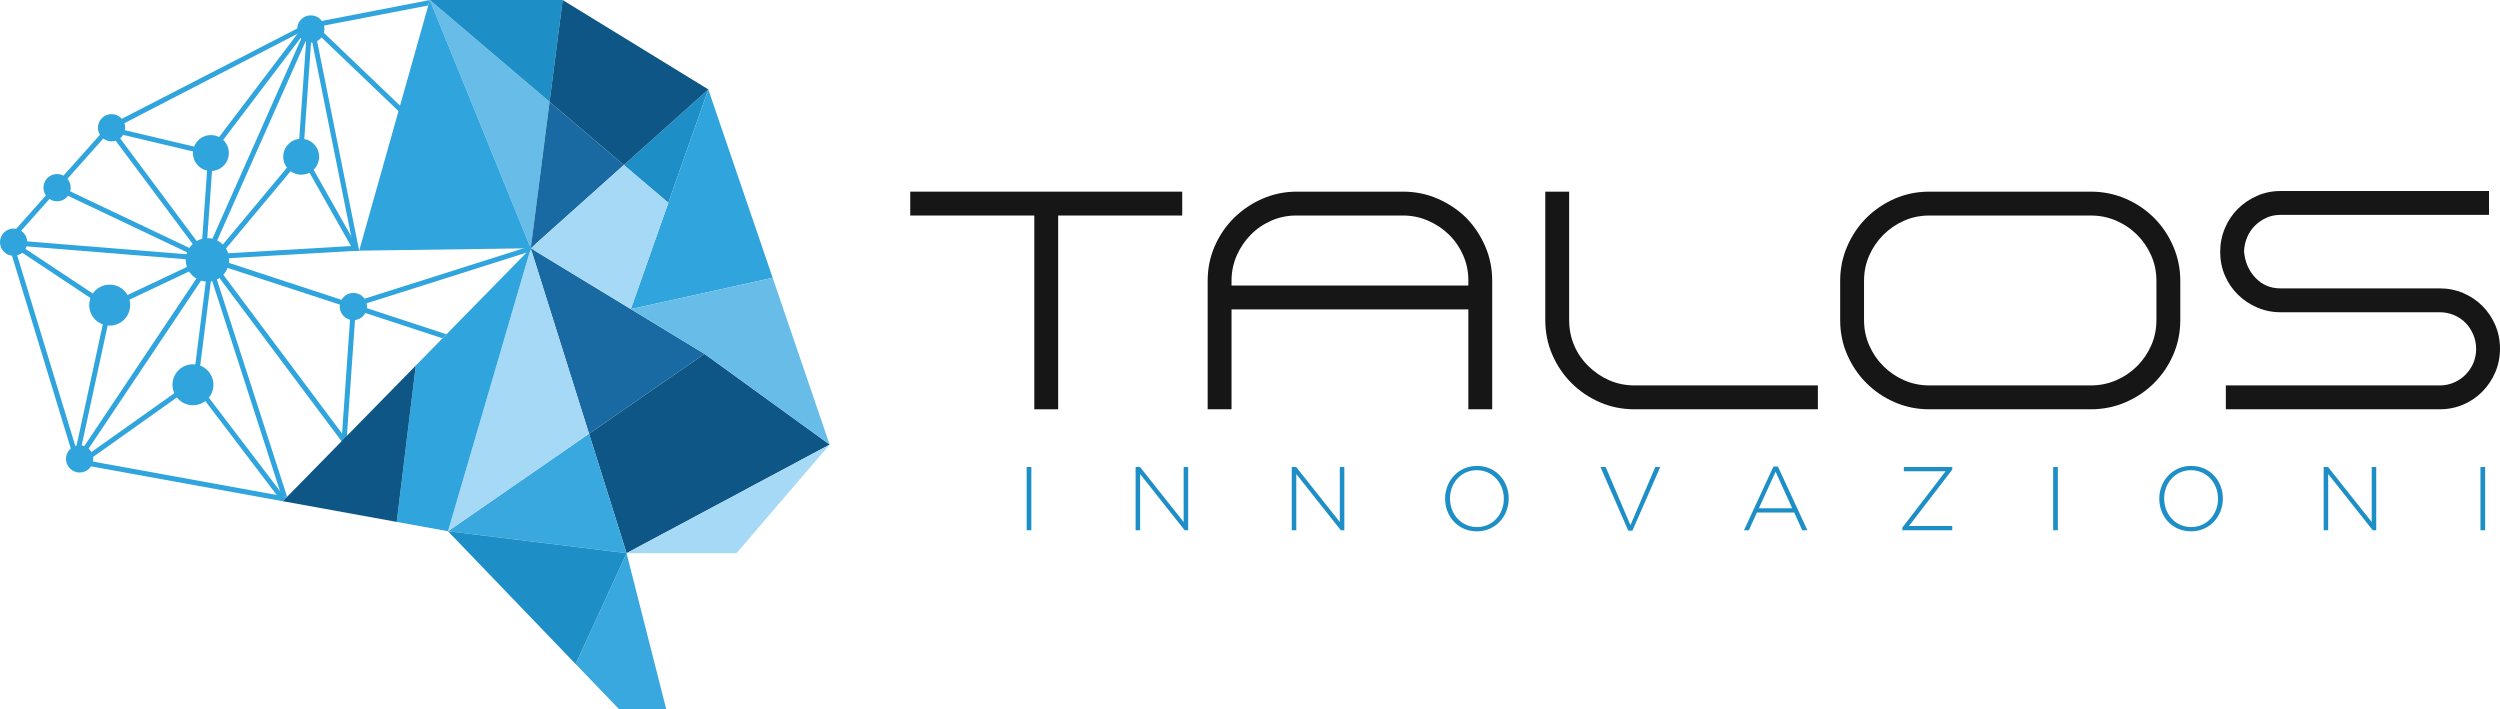 <svg xmlns="http://www.w3.org/2000/svg" xmlns:xlink="http://www.w3.org/1999/xlink" x="0" y="0" width="412.704" height="117.052" viewBox="0, 0, 412.704, 117.052"><g id="g2140"><path d="M58.065,49.978 L58.603,50.641 L58.613,50.662 L59.477,50.4 L89.239,40.964 L89.479,40.89 L89.358,40.813 L89.291,40.776 L89.255,40.752 L88.53,40.32 L88.258,40.405 L86.255,41.044 L58.935,49.7 L58.913,49.709 z" fill="#30A4DD" id="path2250"></path><path d="M90.728,16.811 L90.686,17.129 L87.617,40.985 L70.956,0 z" fill="#68BCE8" id="path2254"></path><path d="M116.165,16.939 L110.33,33.479 L102.989,27.237 L116.933,14.763 z" fill="#1D8EC6" id="path2258"></path><path d="M92.889,0.004 L90.727,16.811 L89.896,16.104 L70.961,0.004 z" fill="#1D8EC6" id="path2262"></path><path d="M87.618,40.985 L90.727,16.811 L102.989,27.235 L102.483,27.688 z" fill="#196AA2" id="path2266"></path><path d="M88.96,41.801 L116.3,58.419 L97.237,71.598 L87.617,40.986 z" fill="#196AA2" id="path2270"></path><path d="M90.728,16.811 L90.768,16.492 L92.889,0.005 L116.933,14.761 L102.988,27.236 z" fill="#0E5686" id="path2274"></path><path d="M116.639,58.664 L136.967,73.394 L103.435,91.319 L97.238,71.598 L116.299,58.419 z" fill="#0E5686" id="path2278"></path><path d="M97.238,71.598 L97.478,72.364 L103.435,91.319 L73.955,87.695 z" fill="#39A8DF" id="path2282"></path><path d="M87.617,40.985 L97.237,71.598 L96.878,71.846 L73.954,87.696 z" fill="#A6D9F6" id="path2286"></path><path d="M116.93,14.768 L127.554,45.859 L104.141,51.028 L104.495,50.026 z" fill="#30A4DD" id="path2290"></path><path d="M70.956,0 L87.618,40.986 L59.291,41.378 z" fill="#30A4DD" id="path2294"></path><path d="M102.988,27.236 L110.331,33.479 L104.14,51.028 L103.518,50.649 L87.618,40.985 z" fill="#A6D9F6" id="path2298"></path><path d="M127.725,46.359 L136.959,73.387 L116.297,58.418 L116.297,58.418 L104.141,51.028 L127.553,45.859 z" fill="#68BCE8" id="path2302"></path><path d="M136.962,73.396 L134.906,75.792 L121.571,91.326 L103.424,91.326 z" fill="#A6D9F6" id="path2306"></path><path d="M103.433,91.322 L109.979,117.052 L102.173,117.052 L101.999,116.87 L95.031,109.624 z" fill="#39A8DF" id="path2310"></path><path d="M103.435,91.319 L95.031,109.624 L94.43,108.998 L73.947,87.694 z" fill="#1D8EC6" id="path2314"></path><path d="M68.637,60.35 L87.615,40.989 L86.953,43.256 L73.955,87.696 L65.491,86.157 z" fill="#30A4DD" id="path2318"></path><path d="M33.311,40.932 L33.394,41.192 L33.666,42.056 L33.666,42.068 L33.761,42.388 L33.879,42.765 L33.903,42.861 L33.915,42.861 L33.974,43.061 L34.033,43.262 L34.105,43.5 L34.139,43.594 L34.423,44.505 L46.482,81.874 L47.405,82.04 L35.489,45.168 L35.358,44.742 L35.015,43.63 L35.015,43.618 L34.933,43.369 L34.791,42.92 L34.755,42.813 L34.695,42.612 L34.649,42.446 L34.625,42.376 L34.613,42.352 L34.507,42.008 L34.27,41.24 L34.093,41.641 L33.998,41.854 L33.537,41.24 z" fill="#30A4DD" id="path2322"></path><path d="M12.607,75.598 L12.808,76.261 L13.116,76.32 L34.416,44.488 L34.665,44.109 L34.771,43.954 L35.008,43.611 L35.008,43.6 L35.127,43.422 L35.151,43.388 L35.268,43.209 L35.576,42.748 L35.612,42.689 L36.144,41.896 L35.115,41.956 L34.807,42.417 L34.748,42.512 L34.688,42.594 L34.629,42.689 L34.547,42.806 L34.321,43.126 L34.309,43.15 L34.309,43.162 L34.251,43.257 L34.144,43.41 L34.097,43.481 L33.505,44.357 z" fill="#30A4DD" id="path2326"></path><path d="M50.522,3.957 L50.522,4.785 L50.617,4.773 L51.09,4.678 L51.421,4.607 L51.894,4.525 L70.686,0.903 L70.948,0.063 L70.958,0.003 L51.824,3.707 L51.741,3.719 L51.02,3.862 L50.925,3.874 L50.842,3.898 z" fill="#30A4DD" id="path2330"></path><path d="M1.152,39.482 L1.188,39.588 L1.436,40.404 L1.436,40.428 L12.441,76.522 L46.7,82.746 L47.398,82.024 L13.092,75.788 L2.336,40.511 L2.074,39.683 L2.074,39.659 L1.79,38.76 z" fill="#30A4DD" id="path2334"></path><path d="M32.748,42.097 L32.76,42.133 L32.925,42.701 L32.984,42.901 L33.447,42.878 L33.457,42.878 L33.529,42.866 L33.576,42.866 L33.729,42.854 L33.896,42.842 L33.943,42.842 L34.464,42.818 L34.547,42.806 L34.712,42.806 L34.748,42.796 L34.949,42.784 L35.576,42.748 L35.765,42.736 L35.777,42.736 L58.403,41.422 L59.291,41.374 L59.268,41.28 L51.895,4.525 L51.765,3.838 L51.741,3.72 L51.019,3.862 L50.925,3.874 L50.948,3.992 L50.948,4.004 L51.091,4.678 L51.185,5.152 L57.977,38.997 L58.297,40.594 L57.941,40.618 L36.144,41.896 L35.115,41.954 L34.843,41.978 L34.831,41.978 L34.5,41.99 L34.357,42.002 L34.12,42.014 L33.908,42.026 L33.659,42.037 L33.659,42.049 L33.647,42.049 L33.363,42.061 L33.151,42.073 z" fill="#30A4DD" id="path2338"></path><path d="M1.187,39.588 L1.436,40.404 L1.436,40.428 L2.335,40.511 L33.458,43.02 L33.707,43.044 L33.624,42.926 L33.576,42.866 L33.552,42.831 L33.044,42.156 L32.76,42.132 L30.666,41.967 L2.099,39.659 L2.075,39.659 z" fill="#30A4DD" id="path2342"></path><path d="M17.541,50.937 L17.459,51.315 L17.849,51.138 L18.393,50.878 L18.713,50.723 L36.901,42.121 L37.127,42.026 L36.996,41.955 L36.925,41.931 L36.889,41.919 L36.108,41.589 L35.86,41.706 L33.955,42.606 L18.619,49.847 L17.908,50.179 L17.684,50.286 L17.032,50.594 z" fill="#30A4DD" id="path2346"></path><path d="M1.033,38.973 L1.045,39.114 L1.057,39.198 L1.057,39.233 L1.175,40.073 L1.412,40.227 L3.164,41.387 L17.032,50.593 L17.541,50.937 L17.849,51.138 L18.275,51.422 L18.393,50.877 L18.713,50.723 L18.464,50.558 L17.908,50.179 L17.731,50.061 L1.235,39.114 z" fill="#30A4DD" id="path2350"></path><path d="M12.536,74.024 L13.376,74.024 L18.274,51.422 L18.393,50.878 L18.464,50.558 L18.618,49.848 L17.908,50.179 L17.73,50.062 L17.684,50.286 L17.541,50.936 L17.458,51.315 z" fill="#30A4DD" id="path2354"></path><path d="M31.825,63.492 L31.825,63.516 L32.653,63.516 L32.677,63.279 L32.701,63.125 L32.842,62.025 L34.807,46.44 L34.878,45.884 L34.925,45.564 L35.019,44.843 L34.334,45.233 L34.157,45.127 L34.121,45.351 L34.038,46.013 L33.99,46.404 L31.967,62.344 L31.931,62.676 z" fill="#30A4DD" id="path2358"></path><path d="M8.619,31.092 L9.4,31.458 L32.855,42.594 L33.044,41.777 L9.968,30.82 L9.187,30.453 z" fill="#30A4DD" id="path2362"></path><path d="M33.044,44.18 L33.884,44.049 L35.174,25.79 L35.221,25.234 L35.233,24.961 L35.328,23.73 L34.522,24.796 L34.428,24.772 L34.416,24.938 L34.369,25.601 L34.31,26.441 z" fill="#30A4DD" id="path2366"></path><path d="M58.76,50.604 L57.238,72.411 L56.398,72.542 L57.94,50.604 z" fill="#30A4DD" id="path2370"></path><path d="M31.458,63.007 L31.825,63.492 L31.837,63.516 L31.955,63.658 L46.427,82.698 L46.961,82.036 L32.677,63.279 L32.618,63.196 L32.121,62.546 L31.967,62.344 L31.931,62.676 z" fill="#30A4DD" id="path2374"></path><path d="M12.678,76.332 L12.998,77.113 L31.955,63.657 L32.156,63.516 L32.618,63.196 L32.7,63.125 L32.843,62.025 L32.12,62.545 L31.931,62.676 L31.458,63.007 z" fill="#30A4DD" id="path2378"></path><path d="M17.056,21.494 L33.979,25.506 L34.37,25.601 L34.855,25.72 L35.174,25.79 L35.222,25.234 L35.399,24.997 L35.234,24.961 L34.523,24.796 L34.428,24.772 L17.21,20.689 z" fill="#30A4DD" id="path2382"></path><path d="M34.369,25.6 L34.31,26.44 L34.854,25.719 L35.221,25.234 L35.398,24.996 L50.569,5.022 L49.824,4.631 L35.328,23.731 L34.522,24.796 L34.416,24.938 L33.978,25.506 z" fill="#30A4DD" id="path2386"></path><path d="M49.197,25.873 L50.025,25.873 L50.025,25.79 L50.085,25.045 L50.131,24.37 L51.517,4.631 L50.687,4.714 L49.267,24.785 L49.245,25.222 L49.221,25.458 z" fill="#30A4DD" id="path2390"></path><path d="M67.35,19.833 L67.88,19.195 L67.816,19.143 L67.28,18.621 L66.79,18.154 L52.484,4.485 L52.018,5.175 L66.558,19.083 L66.88,19.381 L67.046,19.55 z" fill="#30A4DD" id="path2394"></path><path d="M49.244,25.222 L49.315,25.351 L49.611,25.873 L49.753,26.133 L57.941,40.618 L58.403,41.422 L59.291,41.375 L59.268,41.281 L57.977,38.997 L50.321,25.458 L50.084,25.045 L49.871,24.678 L49.729,24.417 L49.268,24.785 z" fill="#30A4DD" id="path2398"></path><path d="M36.547,40.653 L37.139,41.221 L49.753,26.133 L49.965,25.873 L50.025,25.79 L50.321,25.458 L50.084,25.045 L50.132,24.37 L49.871,24.677 L49.315,25.352 L49.22,25.458 z" fill="#30A4DD" id="path2402"></path><path d="M34.097,43.481 L33.505,44.357 L33.706,44.523 L34.133,43.576 L34.18,43.459 L34.262,43.268 L34.31,43.161 L34.31,43.149 L34.322,43.127 L34.464,42.819 L34.558,42.605 L34.641,42.428 L34.653,42.392 L34.665,42.369 L34.83,41.979 L34.842,41.979 L51.185,5.152 L51.421,4.608 L51.765,3.839 L51.824,3.708 L51.741,3.72 L51.02,3.861 L50.925,3.873 L50.842,3.897 L50.522,4.608 L50.38,4.916 L34.262,41.221 L34.085,41.624 L33.99,41.836 L33.908,42.025 L33.872,42.109 L33.872,42.12 L33.753,42.369 L33.694,42.5 L33.612,42.688 L33.553,42.831 L33.529,42.867 L33.517,42.901 L33.458,43.02 L33.706,43.044 L33.624,42.925 L33.849,43.008 L34.026,43.245 z" fill="#30A4DD" id="path2406"></path><path d="M32.487,40.89 L33.245,41.907 L33.363,42.061 L33.694,42.499 L33.873,42.747 L33.943,42.842 L34.133,43.091 L34.133,43.103 L34.251,43.257 L34.262,43.269 L34.771,43.955 L35.351,44.723 L35.482,44.902 L56.877,73.502 L57.539,73.005 L35.517,43.553 L35.269,43.21 L34.949,42.783 L34.747,42.511 L34.653,42.393 L34.63,42.369 L34.618,42.357 L34.606,42.334 L34.357,42.002 L34.085,41.623 L33.99,41.837 L33.529,41.221 L33.387,41.174 z" fill="#30A4DD" id="path2410"></path><path d="M17.269,21.376 L17.541,21.885 L17.932,21.684 L18.264,21.505 L18.677,21.293 L50.38,4.916 L50.593,4.808 L50.616,4.773 L50.948,4.004 L50.948,3.992 L51.019,3.861 L50.925,3.873 L50.841,3.897 L50.523,3.957 L18.168,20.607 L18.015,20.689 L17.767,20.82 L17.507,21.116 z" fill="#30A4DD" id="path2414"></path><path d="M30.665,41.967 L32.925,42.7 L33.446,42.878 L33.457,42.878 L33.517,42.902 L33.624,42.926 L33.848,43.008 L33.966,43.044 L34.132,43.091 L34.132,43.103 L34.31,43.15 L34.31,43.162 L34.925,43.351 L35.126,43.423 L35.186,43.434 L35.186,43.446 L35.517,43.552 L73.038,55.842 L73.701,55.184 L35.777,42.736 L35.765,42.736 L35.612,42.688 L34.806,42.416 L34.665,42.37 L34.629,42.37 L34.617,42.358 L34.31,42.263 L33.872,42.12 L33.872,42.11 L33.658,42.05 L33.648,42.05 L33.245,41.908 L32.961,41.826 L33.15,42.074 L32.748,42.098 L32.76,42.132 z" fill="#30A4DD" id="path2418"></path><path d="M17.506,21.116 L17.931,21.684 L18.015,21.789 L32.961,41.813 L32.961,41.825 L33.15,42.073 L33.611,42.688 L33.73,42.855 L33.849,43.008 L34.026,43.245 L34.145,43.411 L34.179,43.459 L34.665,44.109 L35.482,45.197 L35.482,45.149 L35.351,44.724 L35.482,44.901 L35.482,43.836 L35.186,43.445 L35.186,43.435 L35.15,43.387 L34.783,42.901 L34.713,42.807 L34.629,42.688 L34.558,42.605 L34.31,42.263 L34.121,42.013 L33.99,41.836 L33.529,41.221 L33.303,40.913 L18.677,21.293 L18.169,20.607 L18.015,20.689 L17.766,20.82 z" fill="#30A4DD" id="path2422"></path><path d="M1.152,39.481 L1.188,39.588 L1.436,40.404 L2.074,39.683 L2.098,39.659 L9.4,31.459 L9.968,30.82 L18.014,21.789 L18.264,21.505 L18.417,21.34 L18.014,20.689 L17.766,20.82 L17.506,21.116 L17.269,21.376 L9.186,30.452 L8.618,31.092 L1.79,38.76 z" fill="#30A4DD" id="path2426"></path><path d="M68.637,60.35 L65.491,86.157 L64.874,86.044 L46.691,82.738 z" fill="#0E5686" id="path2430"></path><path d="M30.665,42.902 C30.665,44.882 32.27,46.487 34.25,46.487 C36.23,46.487 37.836,44.882 37.836,42.902 C37.836,40.922 36.23,39.316 34.25,39.316 C32.27,39.316 30.665,40.922 30.665,42.902" fill="#30A4DD" id="path2434"></path><path d="M14.727,50.368 C14.727,52.235 16.241,53.748 18.107,53.748 C19.974,53.748 21.486,52.235 21.486,50.368 C21.486,48.502 19.974,46.988 18.107,46.988 C16.241,46.988 14.727,48.502 14.727,50.368" fill="#30A4DD" id="path2438"></path><path d="M28.474,63.516 C28.474,65.382 29.988,66.896 31.854,66.896 C33.721,66.896 35.233,65.382 35.233,63.516 C35.233,61.649 33.721,60.136 31.854,60.136 C29.988,60.136 28.474,61.649 28.474,63.516" fill="#30A4DD" id="path2442"></path><path d="M31.854,25.264 C31.854,26.902 33.18,28.228 34.818,28.228 C36.455,28.228 37.782,26.902 37.782,25.264 C37.782,23.627 36.455,22.3 34.818,22.3 C33.18,22.3 31.854,23.627 31.854,25.264" fill="#30A4DD" id="path2446"></path><path d="M46.757,25.873 C46.757,27.51 48.084,28.837 49.721,28.837 C51.359,28.837 52.685,27.51 52.685,25.873 C52.685,24.235 51.359,22.909 49.721,22.909 C48.084,22.909 46.757,24.235 46.757,25.873" fill="#30A4DD" id="path2450"></path><path d="M-0,39.98 C-0,41.223 1.008,42.231 2.251,42.231 C3.495,42.231 4.503,41.223 4.503,39.98 C4.503,38.736 3.495,37.728 2.251,37.728 C1.008,37.728 -0,38.736 -0,39.98" fill="#30A4DD" id="path2454"></path><path d="M7.17,30.982 C7.17,32.225 8.178,33.233 9.422,33.233 C10.665,33.233 11.673,32.225 11.673,30.982 C11.673,29.738 10.665,28.73 9.422,28.73 C8.178,28.73 7.17,29.738 7.17,30.982" fill="#30A4DD" id="path2458"></path><path d="M16.166,21.089 C16.166,22.332 17.174,23.34 18.418,23.34 C19.66,23.34 20.668,22.332 20.668,21.089 C20.668,19.845 19.66,18.837 18.418,18.837 C17.174,18.837 16.166,19.845 16.166,21.089" fill="#30A4DD" id="path2462"></path><path d="M56.081,50.604 C56.081,51.847 57.089,52.855 58.333,52.855 C59.576,52.855 60.584,51.847 60.584,50.604 C60.584,49.36 59.576,48.352 58.333,48.352 C57.089,48.352 56.081,49.36 56.081,50.604" fill="#30A4DD" id="path2466"></path><path d="M49.06,4.785 C49.06,6.029 50.068,7.037 51.312,7.037 C52.554,7.037 53.562,6.029 53.562,4.785 C53.562,3.542 52.554,2.533 51.312,2.533 C50.068,2.533 49.06,3.542 49.06,4.785" fill="#30A4DD" id="path2470"></path><path d="M10.895,75.753 C10.895,76.997 11.903,78.004 13.147,78.004 C14.39,78.004 15.398,76.997 15.398,75.753 C15.398,74.511 14.39,73.503 13.147,73.503 C11.903,73.503 10.895,74.511 10.895,75.753" fill="#30A4DD" id="path2474"></path><g><path d="M195.162,35.578 L174.683,35.578 L174.683,67.566 L170.743,67.566 L170.743,35.578 L150.264,35.578 L150.264,31.638 L195.162,31.638 z" fill="#161616" id="path2478"></path><path d="M242.395,47.139 L242.395,46.259 C242.395,44.807 242.11,43.432 241.539,42.136 C240.968,40.84 240.191,39.708 239.206,38.74 C238.22,37.773 237.072,37.003 235.758,36.433 C234.444,35.862 233.063,35.577 231.611,35.577 L213.984,35.577 C212.532,35.577 211.158,35.862 209.862,36.433 C208.566,37.003 207.432,37.781 206.466,38.765 C205.498,39.75 204.728,40.892 204.159,42.188 C203.588,43.484 203.303,44.876 203.303,46.361 L203.303,47.139 z M242.032,35.941 C243.344,37.288 244.391,38.853 245.168,40.632 C245.946,42.413 246.334,44.323 246.334,46.361 L246.334,67.567 L242.395,67.567 L242.395,51.079 L203.303,51.079 L203.303,67.567 L199.363,67.567 L199.363,46.361 C199.363,44.323 199.751,42.413 200.53,40.632 C201.307,38.853 202.37,37.297 203.718,35.966 C205.066,34.636 206.63,33.581 208.41,32.804 C210.19,32.027 212.082,31.637 214.087,31.637 L231.611,31.637 C233.65,31.637 235.559,32.027 237.339,32.804 C239.119,33.581 240.683,34.628 242.032,35.941" fill="#161616" id="path2482"></path><path d="M259.036,31.637 L259.036,52.791 C259.036,54.311 259.313,55.72 259.865,57.016 C260.418,58.312 261.196,59.444 262.198,60.411 C263.201,61.415 264.35,62.2 265.646,62.771 C266.942,63.34 268.333,63.625 269.82,63.625 L300.097,63.625 L300.097,67.565 L269.82,67.565 C267.78,67.565 265.87,67.177 264.09,66.4 C262.31,65.621 260.746,64.559 259.4,63.211 C258.085,61.899 257.041,60.352 256.262,58.572 C255.485,56.791 255.096,54.864 255.096,52.791 L255.096,31.637 z" fill="#161616" id="path2486"></path><path d="M307.718,52.842 C307.718,54.329 308.004,55.719 308.574,57.015 C309.144,58.311 309.921,59.453 310.906,60.438 C311.893,61.422 313.032,62.201 314.328,62.771 C315.625,63.341 317.016,63.626 318.502,63.626 L345.15,63.626 C346.636,63.626 348.037,63.341 349.35,62.771 C350.662,62.201 351.812,61.422 352.797,60.438 C353.782,59.453 354.561,58.311 355.13,57.015 C355.701,55.719 355.986,54.329 355.986,52.842 L355.986,46.361 C355.986,44.875 355.701,43.485 355.13,42.187 C354.561,40.891 353.782,39.751 352.797,38.766 C351.812,37.781 350.662,37.003 349.35,36.433 C348.037,35.862 346.636,35.578 345.15,35.578 L318.502,35.578 C317.016,35.578 315.625,35.862 314.328,36.433 C313.032,37.003 311.893,37.781 310.906,38.766 C309.921,39.751 309.144,40.891 308.574,42.187 C308.004,43.485 307.718,44.875 307.718,46.361 z M318.502,67.566 C316.462,67.566 314.553,67.177 312.773,66.399 C310.993,65.622 309.437,64.569 308.108,63.237 C306.776,61.906 305.722,60.351 304.945,58.571 C304.168,56.791 303.778,54.882 303.778,52.842 L303.778,46.361 C303.778,44.357 304.168,42.455 304.945,40.658 C305.722,38.862 306.776,37.297 308.108,35.966 C309.437,34.637 310.993,33.582 312.773,32.803 C314.553,32.026 316.462,31.637 318.502,31.637 L345.15,31.637 C347.19,31.637 349.108,32.026 350.906,32.803 C352.701,33.582 354.266,34.637 355.597,35.966 C356.928,37.297 357.982,38.862 358.76,40.658 C359.537,42.455 359.926,44.357 359.926,46.361 L359.926,52.842 C359.926,54.882 359.537,56.791 358.76,58.571 C357.982,60.351 356.928,61.906 355.597,63.237 C354.266,64.569 352.701,65.622 350.906,66.399 C349.108,67.177 347.19,67.566 345.15,67.566 z" fill="#161616" id="path2490"></path><path d="M367.444,67.566 L367.444,63.626 L402.749,63.626 C403.579,63.626 404.357,63.47 405.083,63.159 C405.808,62.849 406.448,62.417 407.001,61.863 C407.553,61.31 407.987,60.671 408.297,59.945 C408.609,59.219 408.764,58.441 408.764,57.611 C408.764,56.782 408.609,55.997 408.297,55.253 C407.987,54.51 407.563,53.862 407.028,53.309 C406.491,52.757 405.851,52.323 405.108,52.013 C404.367,51.701 403.579,51.546 402.749,51.546 L376.465,51.546 C375.117,51.546 373.837,51.287 372.628,50.769 C371.417,50.25 370.355,49.542 369.44,48.642 C368.523,47.745 367.805,46.69 367.288,45.481 C366.769,44.271 366.511,42.974 366.511,41.591 C366.511,40.21 366.769,38.905 367.288,37.677 C367.805,36.451 368.513,35.389 369.413,34.49 C370.312,33.591 371.365,32.874 372.576,32.337 C373.785,31.802 375.083,31.534 376.465,31.534 L410.891,31.534 L410.891,35.474 L376.465,35.474 C375.6,35.474 374.813,35.638 374.105,35.966 C373.397,36.295 372.775,36.726 372.239,37.262 C371.703,37.798 371.28,38.429 370.969,39.155 C370.657,39.881 370.484,40.658 370.451,41.487 C370.588,43.217 371.211,44.669 372.316,45.843 C373.423,47.018 374.805,47.606 376.465,47.606 L402.749,47.606 C404.132,47.606 405.428,47.865 406.639,48.383 C407.848,48.902 408.903,49.611 409.8,50.51 C410.699,51.409 411.408,52.462 411.927,53.671 C412.445,54.882 412.704,56.178 412.704,57.559 C412.704,58.942 412.445,60.239 411.927,61.449 C411.408,62.658 410.699,63.722 409.8,64.637 C408.903,65.553 407.848,66.27 406.639,66.789 C405.428,67.307 404.132,67.566 402.749,67.566 z" fill="#161616" id="path2494"></path><path d="M169.482,77.096 L170.257,77.096 L170.257,87.533 L169.482,87.533 z" fill="#1D8EC6" id="path2496"></path><path d="M187.467,77.096 L188.197,77.096 L195.4,86.176 L195.4,77.096 L196.144,77.096 L196.144,87.533 L195.563,87.533 L188.213,78.259 L188.213,87.533 L187.467,87.533 z" fill="#1D8EC6" id="path2500"></path><path d="M213.245,77.096 L213.976,77.096 L221.178,86.176 L221.178,77.096 L221.922,77.096 L221.922,87.533 L221.341,87.533 L213.992,78.259 L213.992,87.533 L213.245,87.533 z" fill="#1D8EC6" id="path2504"></path><path d="M248.254,82.344 L248.254,82.315 C248.254,79.735 246.376,77.618 243.796,77.618 C241.217,77.618 239.369,79.706 239.369,82.284 L239.369,82.315 C239.369,84.894 241.248,87.011 243.826,87.011 C246.405,87.011 248.254,84.924 248.254,82.344 M238.562,82.344 L238.562,82.315 C238.562,79.467 240.665,76.916 243.826,76.916 C246.986,76.916 249.06,79.436 249.06,82.284 L249.06,82.315 C249.06,85.163 246.957,87.712 243.796,87.712 C240.636,87.712 238.562,85.192 238.562,82.344" fill="#1D8EC6" id="path2508"></path><path d="M264.206,77.096 L265.07,77.096 L269.156,86.699 L273.256,77.096 L274.076,77.096 L269.484,87.608 L268.798,87.608 z" fill="#1D8EC6" id="path2512"></path><path d="M295.862,83.91 L293.119,77.871 L290.359,83.91 z M292.76,77.021 L293.506,77.021 L298.366,87.533 L297.518,87.533 L296.19,84.61 L290.032,84.61 L288.704,87.533 L287.899,87.533 z" fill="#1D8EC6" id="path2516"></path><path d="M314.036,87.101 L321.178,77.797 L314.289,77.797 L314.289,77.096 L322.281,77.096 L322.281,77.528 L315.14,86.832 L322.281,86.832 L322.281,87.533 L314.036,87.533 z" fill="#1D8EC6" id="path2520"></path><path d="M338.937,77.096 L339.712,77.096 L339.712,87.533 L338.937,87.533 z" fill="#1D8EC6" id="path2522"></path><path d="M366.151,82.344 L366.151,82.315 C366.151,79.735 364.272,77.618 361.692,77.618 C359.113,77.618 357.265,79.706 357.265,82.284 L357.265,82.315 C357.265,84.894 359.144,87.011 361.721,87.011 C364.301,87.011 366.151,84.924 366.151,82.344 M356.459,82.344 L356.459,82.315 C356.459,79.467 358.563,76.916 361.721,76.916 C364.884,76.916 366.956,79.436 366.956,82.284 L366.956,82.315 C366.956,85.163 364.853,87.712 361.692,87.712 C358.532,87.712 356.459,85.192 356.459,82.344" fill="#1D8EC6" id="path2526"></path><path d="M383.594,77.096 L384.324,77.096 L391.527,86.176 L391.527,77.096 L392.272,77.096 L392.272,87.533 L391.691,87.533 L384.34,78.259 L384.34,87.533 L383.594,87.533 z" fill="#1D8EC6" id="path2530"></path><path d="M409.477,77.096 L410.252,77.096 L410.252,87.533 L409.477,87.533 z" fill="#1D8EC6" id="path2532"></path></g></g></svg>